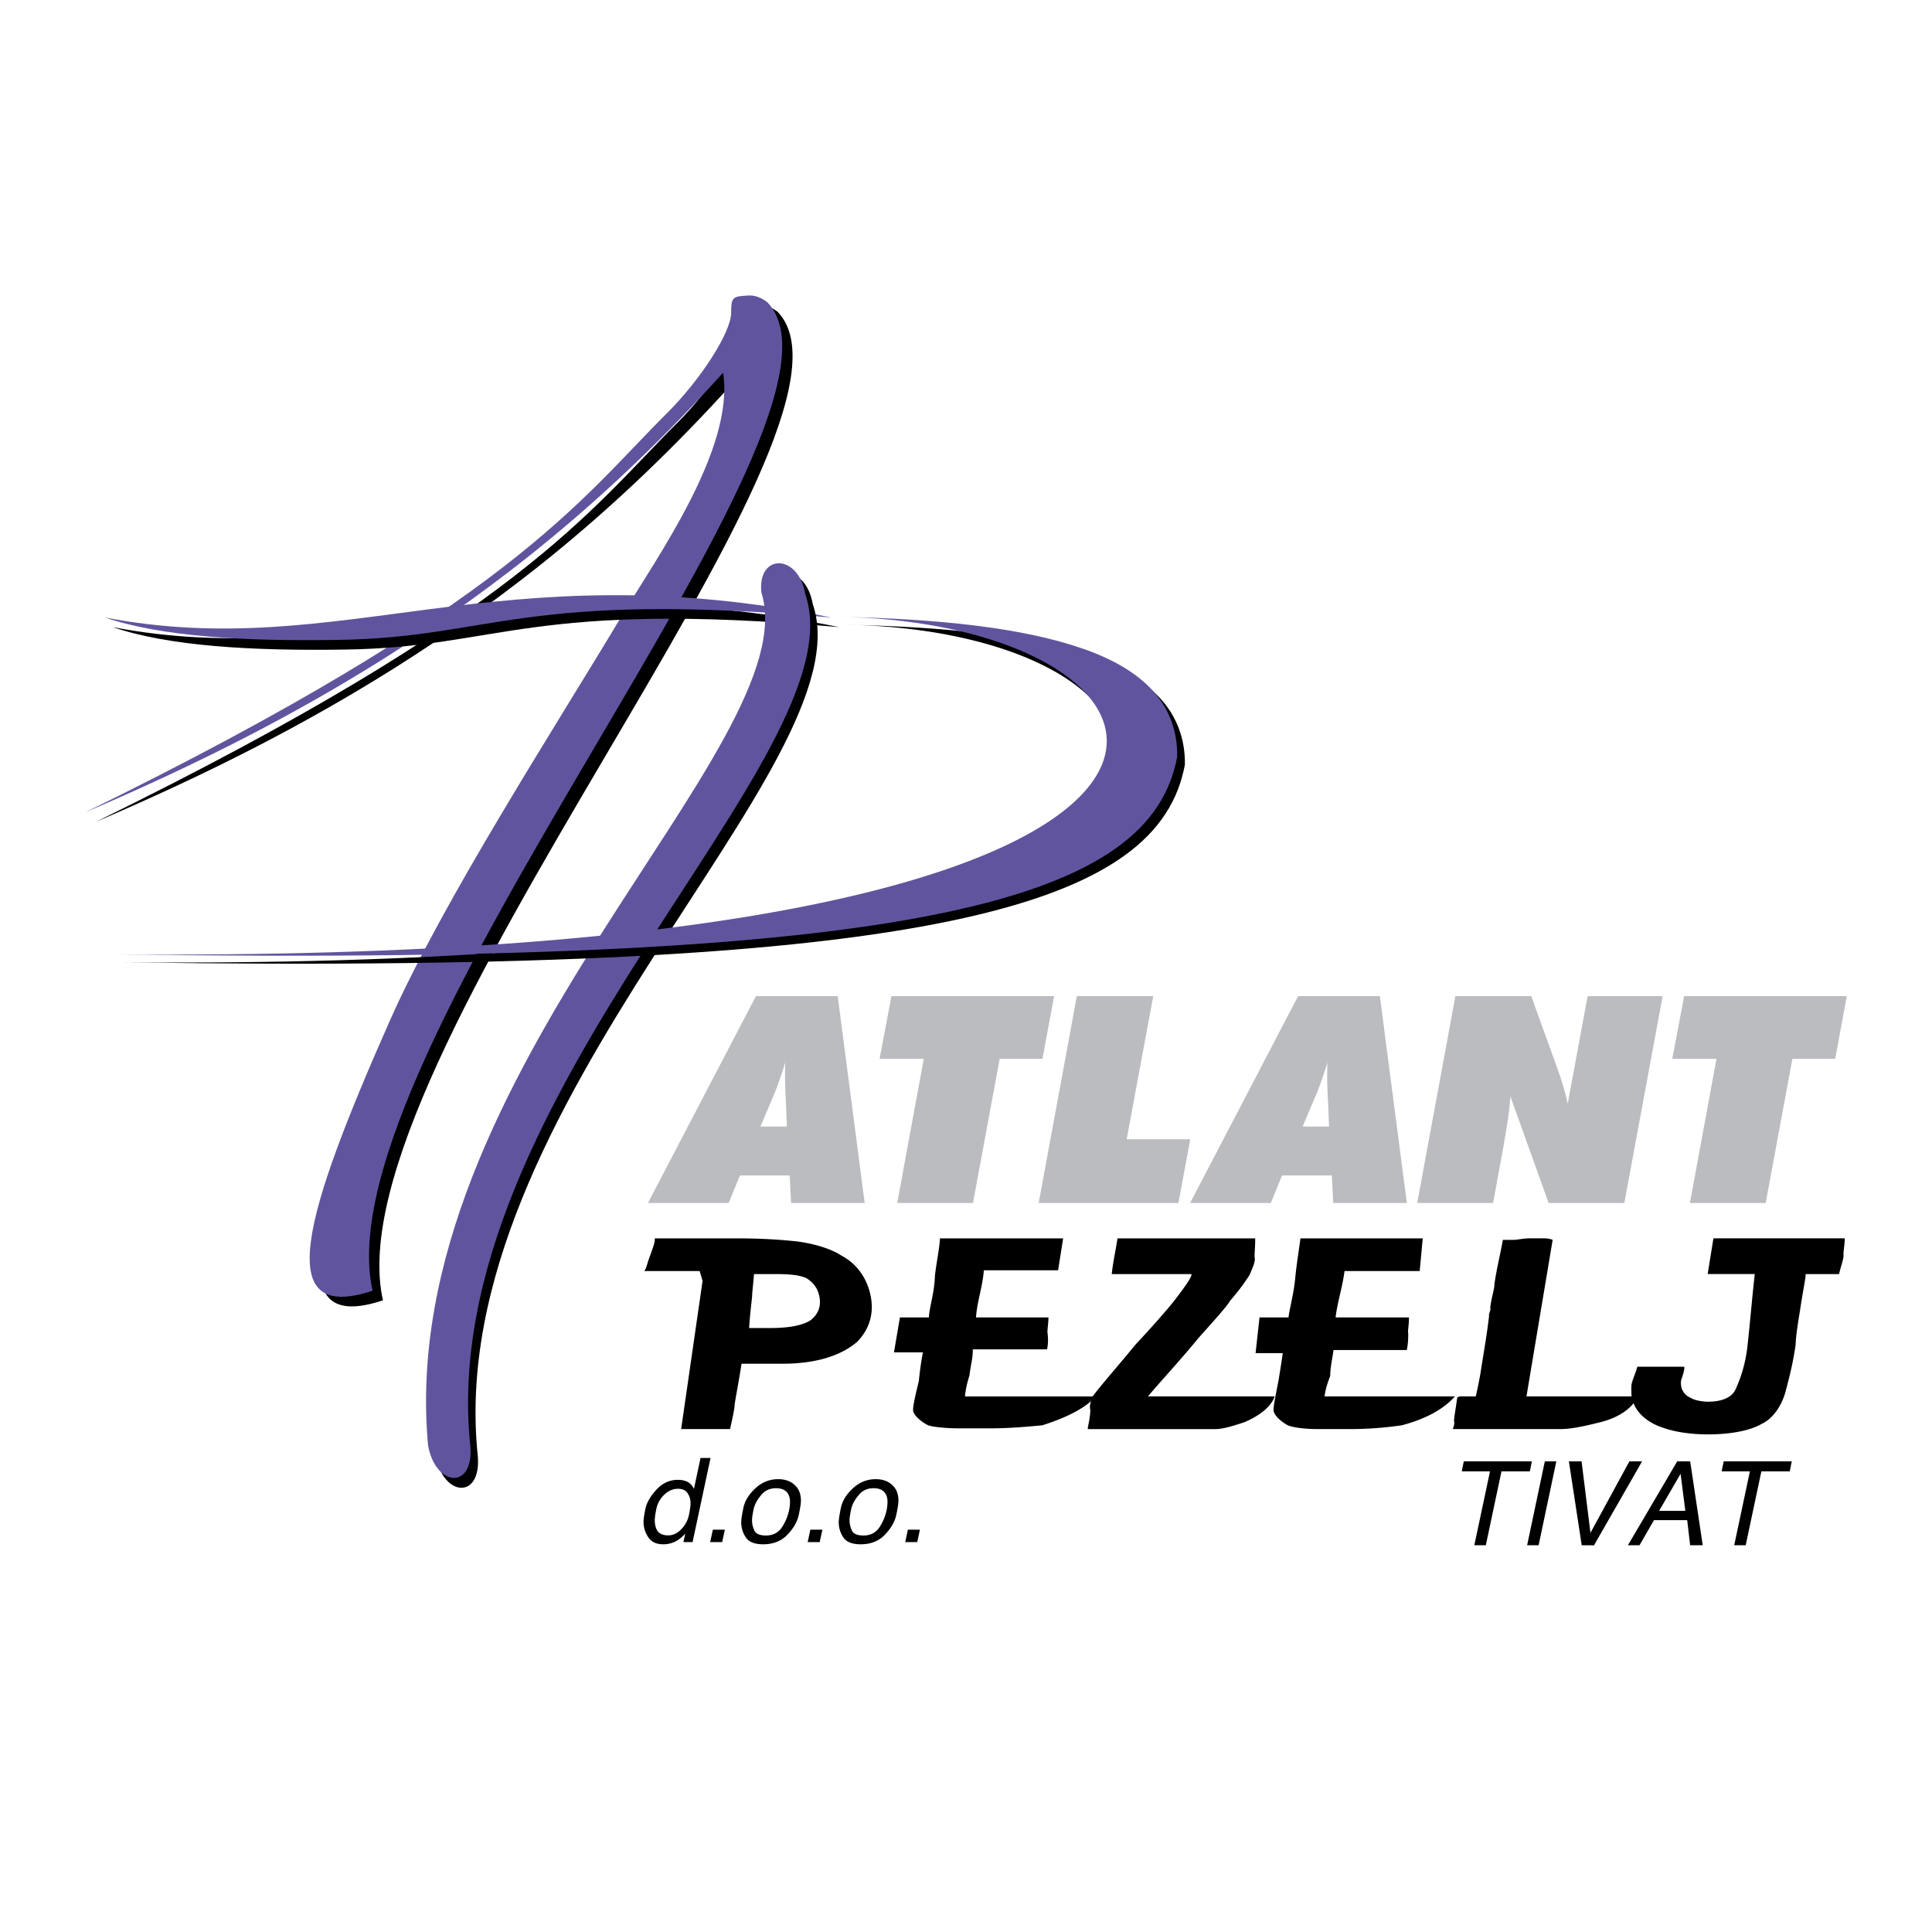 <!--?xml version="1.0" standalone="no"?--><svg xmlns="http://www.w3.org/2000/svg" viewBox="0 0 192.756 192.756"><title>ATLANT Pezelj - SVG vector logo - www.oklogos.com</title><g fill-rule="evenodd" clip-rule="evenodd"><path fill="#fff" d="M0 0h192.756v192.756H0V0z"/><path d="M77.574 31.099c11.254 11.603-44.667 74.999-39.368 98.636-10.186 3.389-6.777-7.721 1.704-26.902 5.34-12.055 16.655-29.551 23.165-40.436 3.45-5.771 11.274-16.655 10.104-24.253C61.576 50.978 50.651 59.521 39.5 66.565 30.525 72.212 21.058 77.08 9.537 82.008c42.49-20.824 49.226-31.051 58.056-39.84 3.265-3.245 6.387-8.009 6.387-10.022 0-1.602.185-1.622 1.828-1.704.677-.021 1.294.308 1.766.657z"/><path d="M76.541 30.138c11.254 11.603-44.667 74.999-39.368 98.636-10.186 3.389-6.777-7.721 1.704-26.902 5.34-12.055 16.655-29.552 23.165-40.436 3.45-5.771 11.274-16.655 10.104-24.253-11.603 12.834-22.528 21.377-33.68 28.421-8.974 5.647-18.441 10.515-29.962 15.443C50.994 60.223 57.73 49.996 66.56 41.206c3.265-3.245 6.387-8.009 6.387-10.021 0-1.602.185-1.623 1.828-1.705.677-.02 1.293.309 1.766.658z" fill="#61549f"/><path d="M83.725 62.568c-33.413-6.777-48.876 4.519-72.472 0 5.626 1.91 13.862 2.382 23.185 2.239 15.546-.226 18.36-4.95 49.287-2.239z"/><path d="M82.933 61.607c-33.413-6.777-48.876 4.518-72.473 0 5.627 1.91 13.861 2.382 23.186 2.238 15.545-.225 18.359-4.949 49.287-2.238z" fill="#61549f"/><path d="M47.671 145.279C43.982 110.391 86.6 76.246 81.083 60.248c-.703-4.083-4.796-4.041-4.375-.155 4.703 15.16-36.695 48.026-33.253 85.14.788 4.15 4.575 4.374 4.216.046z"/><path d="M46.926 144.293c-3.689-34.889 38.928-69.032 33.413-85.03-.703-4.083-4.797-4.041-4.375-.155 4.703 15.16-36.695 48.027-33.253 85.138.787 4.152 4.574 4.375 4.215.047z" fill="#61549f"/><path d="M12.361 96.008c122.451 1.025 111.165-33.064 71.941-33.68 5.013.103 9.673.37 13.802.883 4.129.514 7.785 1.273 10.754 2.321 2.97 1.026 5.368 2.443 6.941 4.189 1.572 1.746 2.457 3.943 2.418 6.572-2.614 13.964-24.026 20.947-105.856 19.715z"/><path d="M11.592 95.214c122.451 1.027 111.166-33.063 71.941-33.68 5.014.103 9.673.37 13.802.883s7.786 1.273 10.755 2.321c2.969 1.026 5.368 2.443 6.94 4.189 1.573 1.745 2.458 3.942 2.419 6.571-2.615 13.966-24.026 20.948-105.857 19.716z" fill="#61549f"/><path d="M129.962 112.395h2.635l-.087-2.213c-.007-.123-.019-.295-.025-.523a45.815 45.815 0 0 1-.071-2.227c0-.375.003-.664.007-.865.003-.203.011-.395.021-.57a41.74 41.74 0 0 1-1.027 2.973l-1.453 3.425zm-11.224 7.628l10.772-20.639h8.159l2.692 20.639h-7.344l-.141-2.75h-4.963l-1.125 2.75h-8.05zm22.658 0l3.807-20.639h7.568l2.371 6.553c.037.105.094.264.166.48.527 1.43.896 2.666 1.102 3.709l1.988-10.742h7.484l-3.822 20.639h-7.553l-3.822-10.656c-.036.967-.249 2.537-.635 4.705l-.025.17-1.058 5.781h-7.571zm27.208 0l2.649-14.381h-4.41l1.184-6.258h16.226l-1.155 6.258h-4.272l-2.663 14.381h-7.559zM75.87 112.395h2.635l-.086-2.213c-.007-.123-.018-.295-.025-.523a46.024 46.024 0 0 1-.072-2.227c0-.375.003-.664.007-.865.004-.203.011-.395.021-.57a40.036 40.036 0 0 1-.523 1.598c-.177.514-.347.971-.505 1.375l-1.452 3.425zm-11.224 7.628L75.42 99.385h8.159l2.692 20.639h-7.344l-.141-2.75h-4.962l-1.126 2.75h-8.052v-.001zm24.871 0l2.648-14.381h-4.41l1.184-6.258h16.227l-1.155 6.258h-4.273l-2.663 14.381h-7.558zm14.111 0l3.807-20.639h7.626l-2.652 14.279h6.345l-1.184 6.359h-13.942v.001z" fill="#bbbcbf"/><path d="M81.659 129.012c-.202-.684-.72-1.213-1.261-1.518-.723-.303-1.739-.379-3.004-.379h-2.168c-.047.758-.162 1.592-.186 2.123-.001.303-.185 1.516-.302 3.26h2.079c1.807 0 3.186-.229 4.023-.758.815-.607 1.179-1.516.842-2.654l-.023-.074zm43.569-5.459c.02.986-.117 1.744-.027 2.047-.024.531-.319 1.061-.523 1.592a20.563 20.563 0 0 1-1.949 2.578c-.228.455-1.45 1.818-3.149 3.713-1.79 2.199-3.647 4.17-5.052 5.838H127.176c-.341.986-1.428 1.895-3.033 2.578-1.152.379-2.147.682-2.871.682h-12.74c-.045-.152.205-.834.253-1.895-.09-.305-.021-.684.092-.91-1.222 1.061-2.985 1.818-4.885 2.426-1.582.152-3.345.303-5.151.303H95.588c-1.265 0-2.575-.15-2.981-.303-.632-.303-1.353-.91-1.488-1.365-.089-.303.139-1.363.55-3.031.185-1.82.414-2.881.414-2.881H89.19l.595-3.486H92.677c.048-1.062.548-2.426.597-4.094.139-1.365.458-2.729.506-3.791h12.29l-.505 3.184h-7.41c-.094 1.516-.686 3.184-.779 4.701h7.229c-.002.605-.14 1.363-.095 1.516.134 1.061-.049 1.668-.049 1.668h-7.41c.044.758-.229 1.668-.322 2.576-.182.607-.364 1.213-.457 2.123h12.741c.839-1.137 2.402-2.881 4.26-5.154 2.266-2.426 3.67-4.094 4.056-4.625 1.042-1.363 1.608-2.197 1.541-2.426h-7.951c.115-1.137.39-2.35.573-3.562h13.736v-.002zm16.416 3.259h-7.501c-.185 1.516-.708 3.107-.892 4.625h7.319c.021.682-.14 1.363-.072 1.592.021.984-.14 1.666-.14 1.666h-7.318c-.07.684-.32 1.668-.323 2.578-.204.531-.454 1.213-.569 2.047h13.012c-1.223 1.365-3.032 2.273-5.293 2.881a36.031 36.031 0 0 1-5.129.379h-3.253c-1.266 0-2.484-.152-3.004-.379-.542-.303-1.24-.834-1.397-1.365-.09-.303.139-1.363.459-3.031.299-1.744.437-2.805.437-2.805h-2.711l.393-3.562h2.891c.138-1.062.548-2.426.688-4.094.139-1.365.368-2.729.507-3.791h12.198l-.302 3.259zm42.411-3.259c-.024.834-.185 1.516-.118 1.744-.046.455-.296 1.137-.455 1.818h-3.344c.067.229-.253 1.592-.551 3.639-.229 1.365-.413 2.578-.438 3.412-.322 2.273-.823 3.941-1.029 4.775-.409 1.365-1.226 2.578-2.334 3.107-1.153.684-3.12 1.062-5.379 1.062-1.627 0-3.32-.229-4.539-.684-1.399-.453-2.481-1.363-2.886-2.426-.657.834-1.812 1.518-3.325 1.896-1.515.379-2.871.682-3.955.682h-10.754c.091-.303.205-.531.115-.834.069-.682.207-1.439.322-2.273 0 0 .045-.152.406-.152h1.446s.205-.834.479-2.35c.207-1.441.596-3.488.85-5.686-.066-.227.205-.531.115-.834.139-1.061.434-1.895.412-2.273.23-1.668.617-3.109.847-4.473h1.085c.361 0 .948-.152 1.581-.152h1.446c.542 0 .857.152.857.152l-2.612 15.615h10.481c.001-.303-.043-.758.003-1.213.114-.531.455-1.213.569-1.744h4.699c.021.381-.184.91-.274 1.213-.113.229-.069.684-.002.91.134.455.518.834.924.986.338.227 1.106.379 1.738.379 1.266 0 2.328-.379 2.714-1.213.387-.834.955-2.275 1.186-4.246.276-2.426.463-4.852.74-7.277h-4.699l.573-3.562h13.106v.002zm-97.335 5.154c.605 2.047.126 3.791-1.187 5.156-1.585 1.363-4.049 2.197-7.483 2.197h-4.066c-.345 2.199-.642 3.639-.688 4.094-.024.531-.229 1.365-.458 2.426h-4.88l2.137-14.781-.292-.986H64.29c.25-.379.341-.986.455-1.213.341-.984.66-1.744.57-2.047H73.538c2.621 0 4.563.152 5.963.303 1.784.229 3.477.76 4.492 1.441 1.288.682 2.278 1.894 2.727 3.41zM65.474 152.51c.18.451.575.674 1.186.674.485 0 .923-.203 1.313-.613.392-.408.643-.875.755-1.4.113-.525.169-.924.169-1.193 0-.369-.096-.701-.29-.996-.193-.297-.514-.445-.963-.445-.512 0-.972.199-1.381.6a2.648 2.648 0 0 0-.775 1.387c-.108.527-.162.906-.162 1.141 0 .312.049.595.148.845zm3.278-4.569c.172.127.333.324.485.596l.657-3.076h.997l-1.792 8.396h-.917l.189-.85c-.324.359-.663.627-1.018.803a2.653 2.653 0 0 1-1.193.264c-.682 0-1.179-.238-1.49-.715a2.707 2.707 0 0 1-.464-1.496c0-.305.066-.76.195-1.361s.495-1.229 1.093-1.881c.598-.65 1.311-.977 2.138-.977.469.001.843.1 1.12.297zm2.369 4.676h1.199l-.27 1.24h-1.199l.27-1.24zm6.859-.187c.181-.27.33-.547.452-.828.121-.283.215-.576.283-.877s.102-.596.102-.883c0-.107-.005-.193-.014-.256a3.496 3.496 0 0 0-.054-.27c-.181-.559-.62-.836-1.321-.836-.638 0-1.141.238-1.51.715-.386.449-.631.918-.735 1.408-.103.49-.154.848-.154 1.07 0 .344.075.682.229 1.018.153.338.539.506 1.159.506.674 0 1.194-.256 1.563-.767zm1.497-4.071c.288.342.431.801.431 1.375 0 .26-.073.729-.215 1.408-.144.678-.521 1.336-1.132 1.975s-1.42.957-2.426.957c-.844 0-1.42-.23-1.725-.688a2.674 2.674 0 0 1-.458-1.51c0-.262.072-.74.215-1.436s.544-1.348 1.2-1.953c.655-.607 1.415-.91 2.277-.91.79.001 1.401.263 1.833.782zm1.374 4.258h1.2l-.27 1.24h-1.2l.27-1.24zm6.859-.187c.18-.27.33-.547.452-.828.121-.283.215-.576.283-.877.068-.301.101-.596.101-.883a2.11 2.11 0 0 0-.013-.256 3.496 3.496 0 0 0-.054-.27c-.18-.559-.62-.836-1.32-.836-.639 0-1.141.238-1.51.715-.385.449-.631.918-.734 1.408-.103.49-.155.848-.155 1.07 0 .344.076.682.229 1.018.153.338.539.506 1.159.506.673 0 1.194-.256 1.562-.767zm1.496-4.071c.289.342.432.801.432 1.375 0 .26-.072.729-.216 1.408-.143.678-.521 1.336-1.132 1.975s-1.42.957-2.426.957c-.844 0-1.42-.23-1.725-.688a2.674 2.674 0 0 1-.458-1.51c0-.262.072-.74.215-1.436.144-.695.544-1.348 1.2-1.953.655-.607 1.415-.91 2.277-.91.791.001 1.402.263 1.833.782zm1.376 4.258h1.199l-.27 1.24h-1.199l.27-1.24zM152.835 145.801l-.203.998h-2.829l-1.563 7.371h-1.146l1.563-7.371h-2.816l.201-.998h6.793zm1.293 0h1.146l-1.766 8.369h-1.146l1.766-8.369zm3.666.002l.886 7.133 3.885-7.135h1.267l-4.799 8.377-1.225-.008-1.28-8.369 1.266.002zm10.35 4.931l-.472-3.693-2.14 3.693h2.612zm-.809-4.933h1.294l1.253 8.369h-1.256l-.294-2.506h-3.314l-1.442 2.506h-1.159l4.918-8.369zm11.429 0l-.203.998h-2.829l-1.563 7.371h-1.146l1.563-7.371h-2.817l.202-.998h6.793z"/></g></svg>